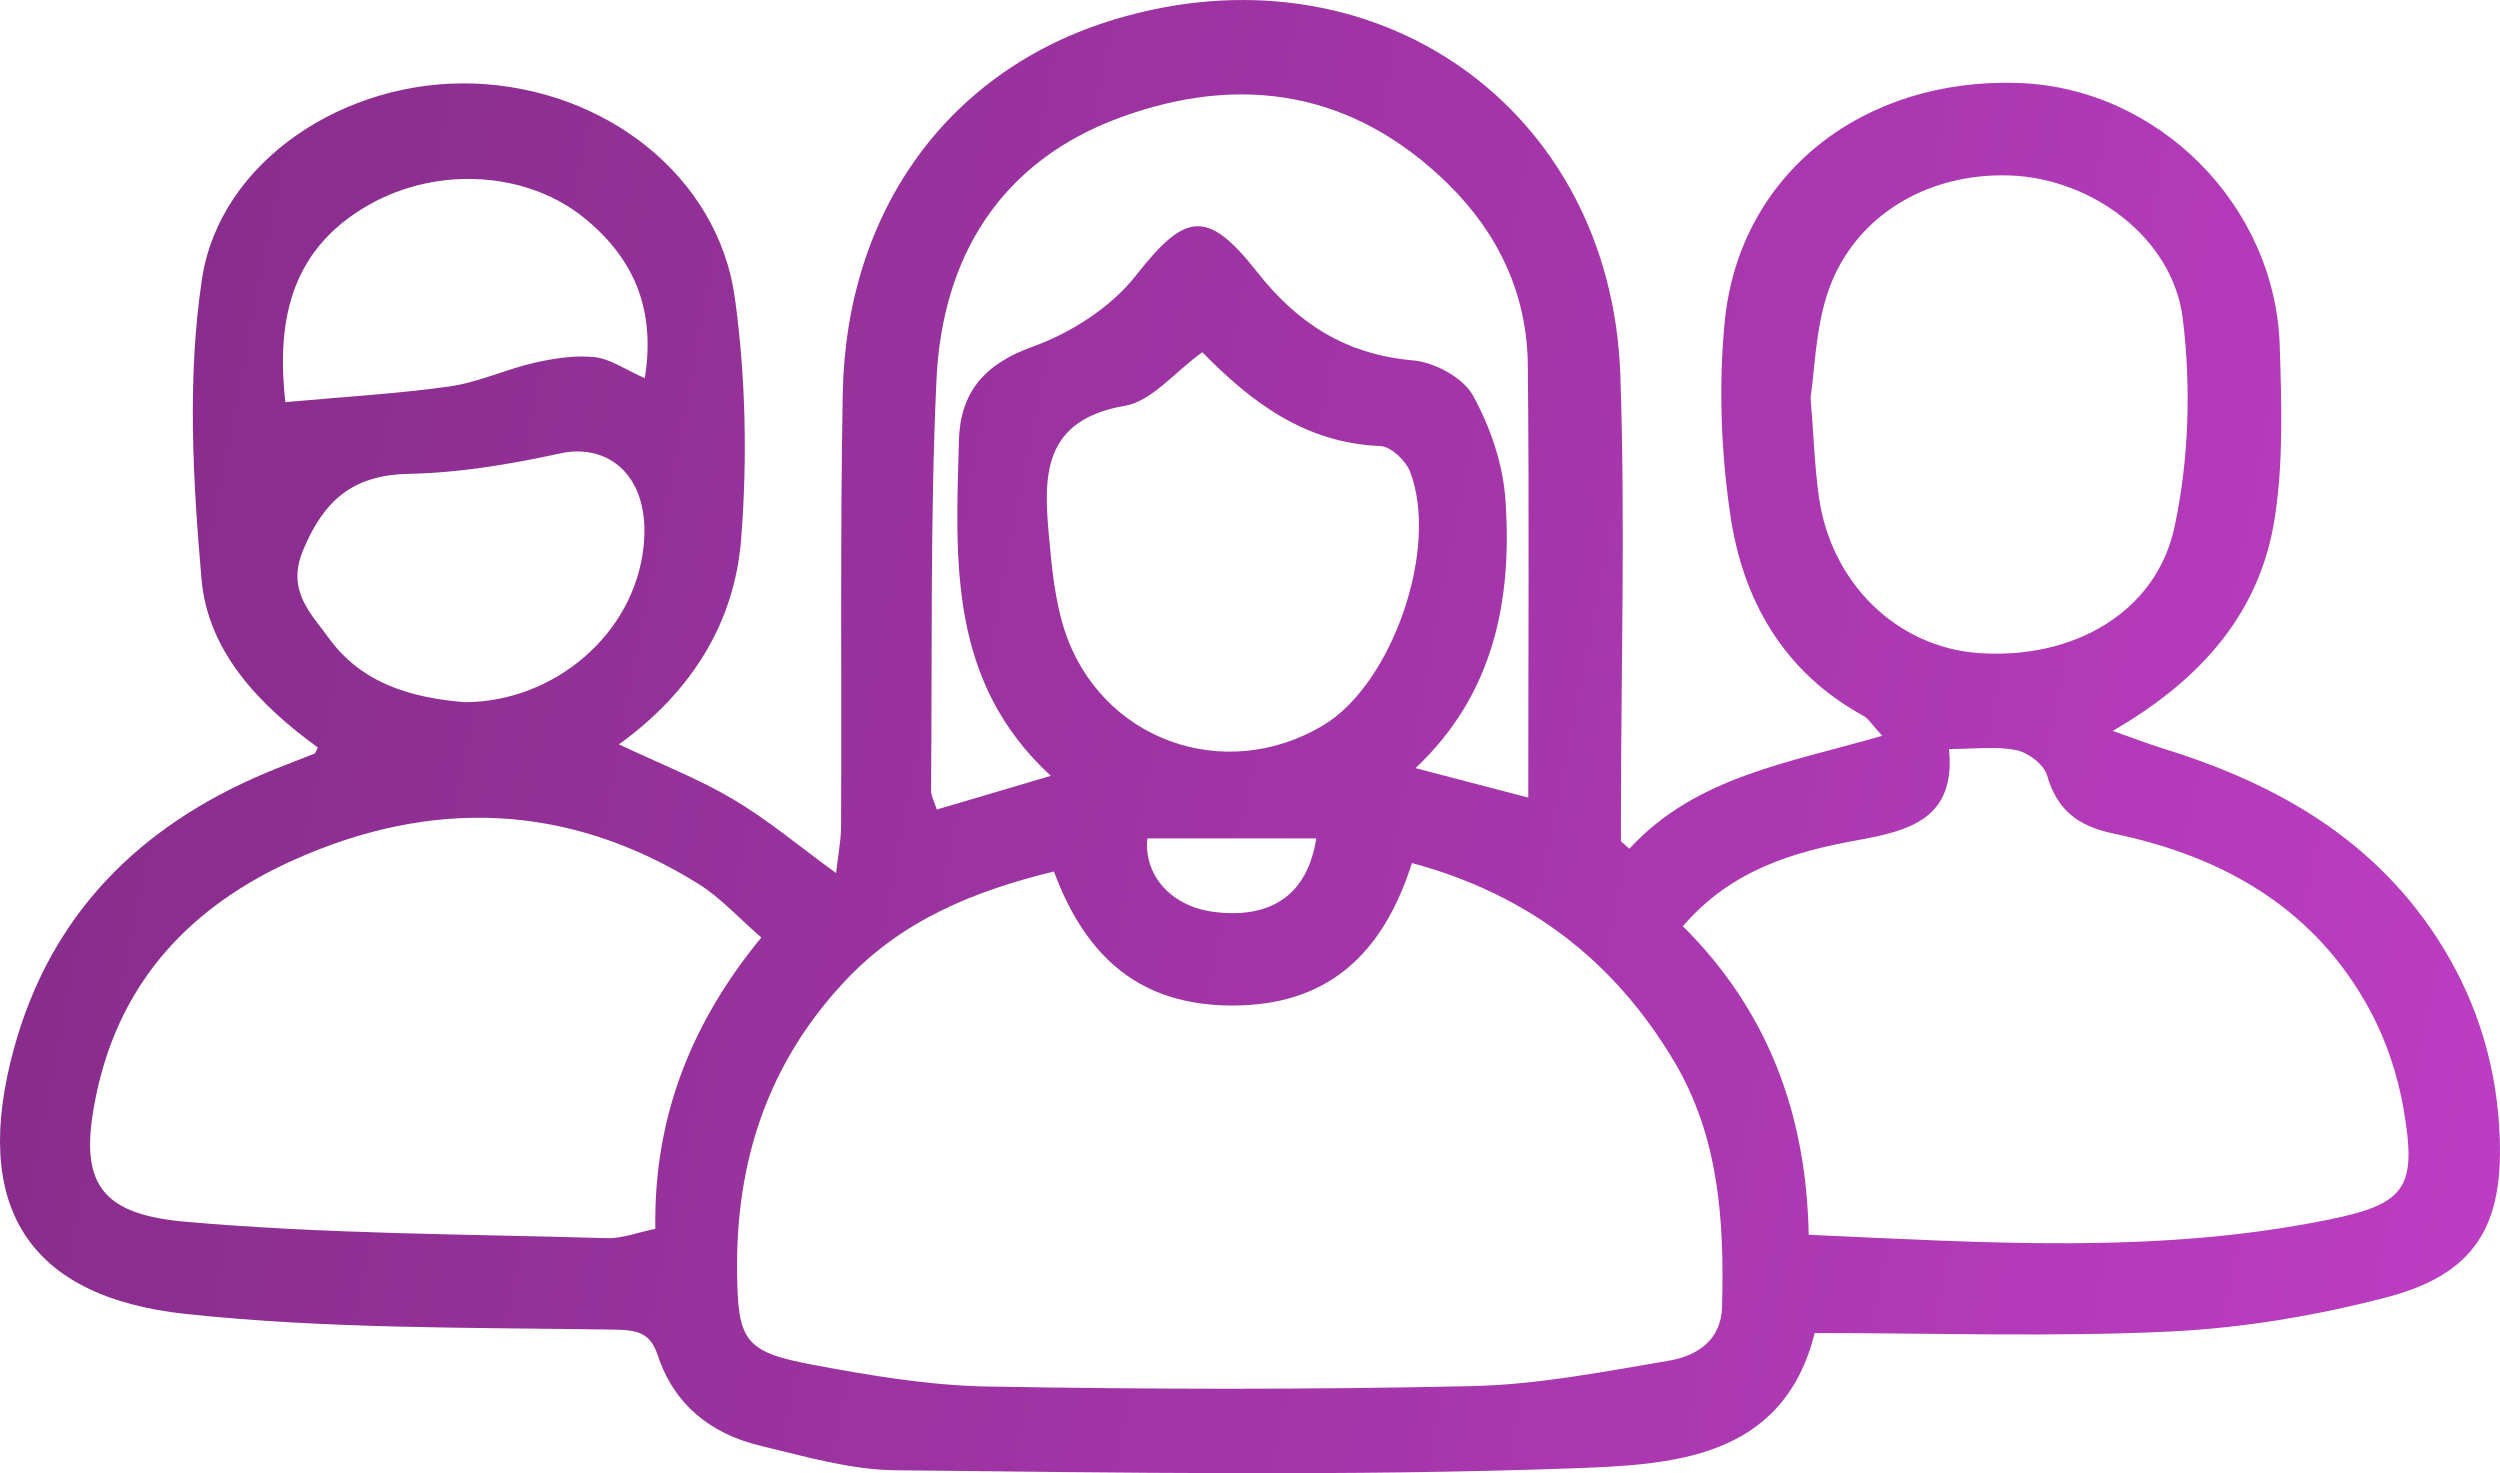 <svg xmlns="http://www.w3.org/2000/svg" width="56" height="33" viewBox="0 0 56 33" fill="none"><path d="M36.498 19.012C37.988 17.392 40.072 17.09 42.162 16.482C41.938 16.24 41.859 16.099 41.738 16.033C39.946 15.052 39.035 13.435 38.757 11.521C38.549 10.098 38.495 8.617 38.636 7.189C38.965 3.898 41.731 1.734 45.227 1.859C48.338 1.972 50.965 4.587 51.066 7.742C51.106 9.028 51.151 10.338 50.955 11.6C50.632 13.691 49.35 15.201 47.325 16.372C47.841 16.554 48.148 16.672 48.465 16.771C51.036 17.566 53.26 18.844 54.713 21.207C55.525 22.529 55.943 23.96 55.995 25.507C56.063 27.487 55.42 28.548 53.455 29.061C51.873 29.473 50.224 29.75 48.593 29.827C45.978 29.951 43.354 29.86 40.649 29.86C39.936 32.714 37.409 32.812 35.189 32.892C30.154 33.07 25.108 32.986 20.067 32.934C19.052 32.925 18.028 32.623 17.026 32.383C15.925 32.119 15.105 31.471 14.736 30.366C14.565 29.852 14.291 29.791 13.743 29.783C10.55 29.734 7.337 29.771 4.167 29.433C0.586 29.051 -0.642 26.98 0.31 23.497C1.133 20.48 3.126 18.499 5.97 17.307C6.325 17.158 6.689 17.024 7.046 16.881C7.065 16.873 7.073 16.834 7.12 16.744C5.82 15.801 4.659 14.606 4.515 12.982C4.319 10.752 4.193 8.455 4.523 6.257C4.925 3.594 7.743 1.776 10.597 1.871C13.543 1.97 16.086 3.94 16.462 6.679C16.705 8.453 16.742 10.288 16.602 12.072C16.457 13.929 15.511 15.485 13.864 16.674C14.777 17.105 15.635 17.439 16.418 17.901C17.185 18.354 17.877 18.937 18.727 19.556C18.768 19.194 18.838 18.848 18.84 18.501C18.855 15.276 18.819 12.051 18.877 8.826C18.951 4.697 21.264 1.554 24.96 0.437C30.76 -1.317 36.092 2.388 36.296 8.408C36.408 11.693 36.311 14.986 36.309 18.275C36.309 18.464 36.309 18.654 36.309 18.844C36.372 18.902 36.436 18.958 36.498 19.012ZM23.608 19.521C21.794 19.963 20.194 20.625 18.929 21.974C17.201 23.815 16.48 26.01 16.511 28.499C16.53 30.021 16.663 30.28 18.187 30.567C19.485 30.811 20.806 31.035 22.119 31.058C25.737 31.122 29.358 31.13 32.974 31.049C34.449 31.016 35.921 30.727 37.382 30.48C37.997 30.375 38.553 30.036 38.574 29.278C38.625 27.363 38.514 25.472 37.496 23.767C36.152 21.515 34.229 20.032 31.627 19.332C30.978 21.378 29.736 22.533 27.581 22.524C25.568 22.516 24.335 21.478 23.608 19.521ZM40.515 27.659C44.456 27.834 48.323 28.103 52.163 27.32C53.899 26.968 54.142 26.6 53.841 24.847C53.713 24.099 53.464 23.339 53.109 22.671C51.885 20.369 49.822 19.186 47.344 18.672C46.555 18.507 46.08 18.155 45.854 17.367C45.786 17.125 45.429 16.856 45.163 16.803C44.704 16.711 44.215 16.778 43.657 16.778C43.819 18.354 42.748 18.613 41.593 18.823C40.15 19.084 38.77 19.498 37.696 20.747C39.58 22.622 40.462 24.916 40.515 27.659ZM17.053 21C16.554 20.569 16.142 20.108 15.637 19.794C12.722 17.982 9.67 17.876 6.574 19.266C4.307 20.284 2.722 21.937 2.175 24.436C1.747 26.391 2.128 27.187 4.132 27.365C7.275 27.644 10.443 27.642 13.6 27.735C13.938 27.744 14.281 27.607 14.68 27.526C14.639 25.077 15.451 22.951 17.053 21ZM40.557 8.906C40.629 9.792 40.649 10.47 40.744 11.136C41.018 13.068 42.494 14.496 44.316 14.628C46.427 14.781 48.3 13.729 48.711 11.798C49.032 10.293 49.082 8.666 48.894 7.136C48.672 5.326 46.858 4 45.035 3.931C43.114 3.859 41.451 4.901 40.913 6.643C40.668 7.427 40.649 8.28 40.557 8.906ZM23.538 17.378C21.235 15.261 21.406 12.545 21.48 9.866C21.509 8.797 22.041 8.156 23.129 7.767C23.989 7.458 24.887 6.883 25.444 6.172C26.538 4.779 27.029 4.653 28.155 6.087C29.064 7.245 30.148 7.942 31.652 8.073C32.132 8.114 32.77 8.457 32.99 8.853C33.382 9.558 33.668 10.396 33.722 11.197C33.876 13.435 33.47 15.547 31.708 17.206C32.636 17.448 33.46 17.665 34.233 17.866C34.233 14.606 34.256 11.389 34.223 8.17C34.206 6.588 33.563 5.228 32.436 4.12C30.321 2.043 27.8 1.641 25.098 2.63C22.414 3.613 21.105 5.748 20.977 8.511C20.835 11.567 20.883 14.632 20.856 17.694C20.854 17.833 20.936 17.975 20.984 18.133C21.814 17.89 22.579 17.663 23.538 17.378ZM26.932 7.889C26.297 8.348 25.796 8.987 25.201 9.089C23.344 9.409 23.372 10.671 23.498 12.028C23.562 12.727 23.63 13.445 23.843 14.107C24.644 16.577 27.429 17.58 29.651 16.24C31.189 15.313 32.246 12.272 31.584 10.563C31.489 10.317 31.156 10.001 30.923 9.992C29.243 9.926 28.031 9.016 26.932 7.889ZM10.41 15.729C12.401 15.725 14.211 14.215 14.417 12.235C14.58 10.658 13.627 9.92 12.549 10.156C11.434 10.4 10.286 10.592 9.148 10.615C7.887 10.64 7.248 11.223 6.788 12.328C6.413 13.226 6.957 13.732 7.367 14.295C8.103 15.311 9.214 15.632 10.41 15.729ZM6.391 9.008C7.687 8.89 8.887 8.822 10.072 8.656C10.717 8.565 11.333 8.271 11.974 8.125C12.411 8.027 12.879 7.953 13.318 8C13.671 8.038 14.002 8.276 14.444 8.472C14.691 6.927 14.2 5.793 13.098 4.891C11.811 3.838 9.806 3.714 8.266 4.587C6.426 5.628 6.207 7.318 6.391 9.008ZM25.7 18.78C25.619 19.595 26.219 20.309 27.209 20.429C28.515 20.588 29.296 20.005 29.484 18.78C28.235 18.78 26.974 18.78 25.7 18.78Z" fill="url(#paint0_linear_1308_10092)"></path><defs><linearGradient id="paint0_linear_1308_10092" x1="-4.30058e-07" y1="5.893" x2="58.167" y2="17.282" gradientUnits="userSpaceOnUse"><stop stop-color="#852C89"></stop><stop offset="1" stop-color="#BC3DC2"></stop></linearGradient></defs></svg>